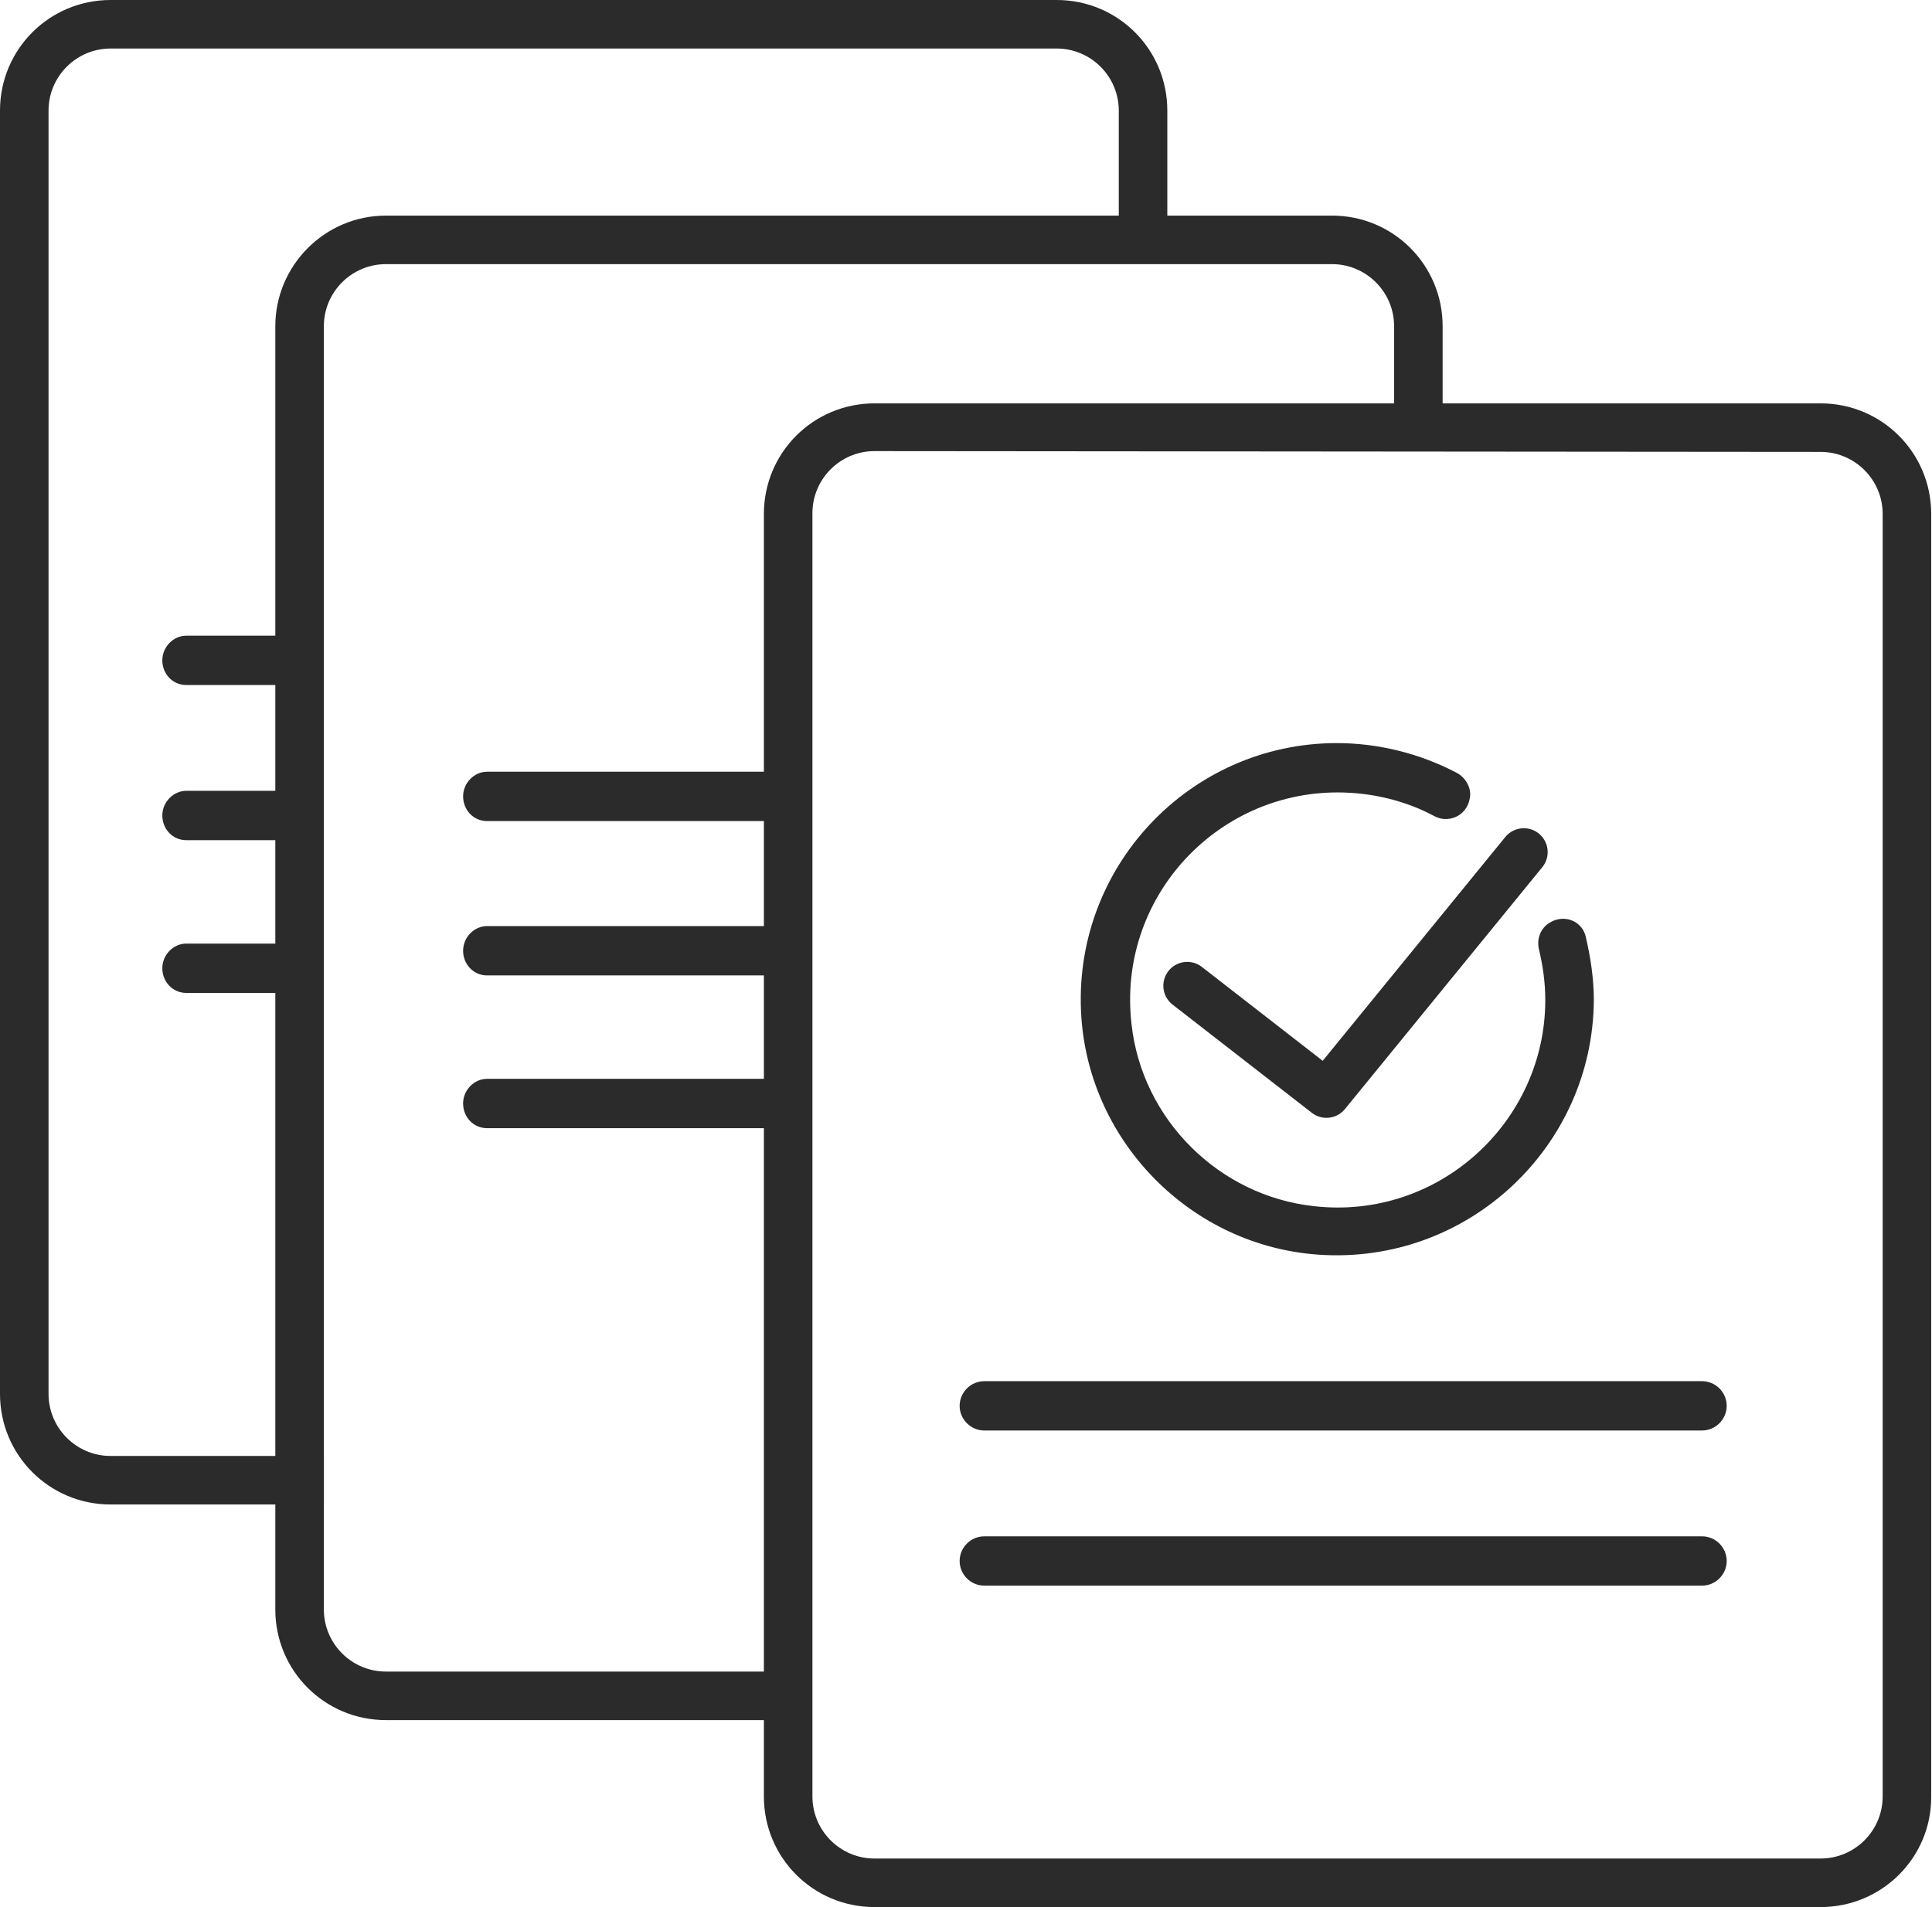<?xml version="1.0" encoding="UTF-8"?> <svg xmlns="http://www.w3.org/2000/svg" xmlns:xlink="http://www.w3.org/1999/xlink" version="1.1" id="Layer_2_00000125586639741903737220000010456710884225051304_" x="0px" y="0px" viewBox="0 0 242.8 239.7" style="enable-background:new 0 0 242.8 239.7;" xml:space="preserve"> <style type="text/css"> .st0{fill:#2B2B2B;} .st1{fill:none;stroke:#2B2B2B;stroke-width:6;stroke-linecap:round;stroke-linejoin:round;} </style> <g id="Layer_1-2"> <g id="WFS-1-3-2-Single-Source-of-Truth"> <path class="st0" d="M40.7,183H13.9c-4.3,0-7.8-3.5-7.8-7.8V13.9c0-4.3,3.5-7.8,7.8-7.8h118.9c4.3,0,7.8,3.5,7.8,7.8v19.2h6.1 V13.9c0-7.7-6.2-13.9-13.9-13.9H13.9C6.2,0,0,6.2,0,13.9v161.3c0,7.7,6.2,13.9,13.9,13.9h26.8L40.7,183L40.7,183z"></path> <g> <path class="st0" d="M98.2,103.2h-37c-1.7,0-3-1.4-3-3.1s1.4-3.1,3-3.1h37c1.7,0,3.1,1.4,3.1,3.1S99.9,103.2,98.2,103.2z"></path> <path class="st0" d="M98.2,122.6h-37c-1.7,0-3-1.4-3-3.1s1.4-3.1,3-3.1h37c1.7,0,3.1,1.4,3.1,3.1S99.9,122.6,98.2,122.6z"></path> </g> <path class="st0" d="M98.2,141.8h-37c-1.7,0-3-1.4-3-3.1s1.4-3.1,3-3.1h37c1.7,0,3.1,1.4,3.1,3.1S99.9,141.8,98.2,141.8z"></path> <g> <path class="st0" d="M228.8,239.7H109.9c-7.7,0-13.9-6.2-13.9-13.9V64.6c0-7.7,6.2-13.9,13.9-13.9h118.9 c7.7,0,13.9,6.2,13.9,13.9v161.3C242.7,233.5,236.5,239.7,228.8,239.7L228.8,239.7z M109.9,56.7c-4.3,0-7.8,3.5-7.8,7.8v161.3 c0,4.3,3.5,7.8,7.8,7.8h118.9c4.3,0,7.8-3.5,7.8-7.8V64.6c0-4.3-3.5-7.8-7.8-7.8L109.9,56.7L109.9,56.7z"></path> <path class="st0" d="M165.7,157.7c-15.9-1.1-28.7-14-29.8-29.8c-1.3-18.8,13.6-34.5,32.1-34.5c5.2,0,10.4,1.3,15,3.7 c1.2,0.6,2,2,1.7,3.3c-0.4,2.2-2.7,3.1-4.4,2.2c-3.7-2-8-3-12.2-3c-15.4,0-27.7,13.4-25.9,29.1c1.3,12,11,21.6,22.9,22.9 c15.7,1.8,29.1-10.6,29.1-25.9c0-2.2-0.3-4.3-0.8-6.4c-0.3-1.3,0.2-2.6,1.3-3.3c1.9-1.2,4.2-0.2,4.6,1.8c0.6,2.6,1,5.2,1,7.9 C200.2,144.1,184.5,159,165.7,157.7L165.7,157.7z"></path> <g> <path class="st0" d="M213.9,179.8h-90.2c-1.7,0-3.1-1.4-3.1-3.1s1.4-3.1,3.1-3.1h90.2c1.7,0,3.1,1.4,3.1,3.1 S215.6,179.8,213.9,179.8L213.9,179.8z"></path> <path class="st0" d="M213.9,199.3h-90.2c-1.7,0-3.1-1.4-3.1-3.1s1.4-3.1,3.1-3.1h90.2c1.7,0,3.1,1.4,3.1,3.1 S215.6,199.3,213.9,199.3L213.9,199.3z"></path> </g> </g> <g> <path class="st0" d="M35.4,86.1h-12c-1.7,0-3-1.4-3-3.1s1.4-3.1,3-3.1h12c1.7,0,3,1.4,3,3.1S37.1,86.1,35.4,86.1z"></path> <path class="st0" d="M35.4,105.6h-12c-1.7,0-3-1.4-3-3.1s1.4-3.1,3-3.1h12c1.7,0,3,1.4,3,3.1S37.1,105.6,35.4,105.6z"></path> </g> <path class="st0" d="M35.4,124.8h-12c-1.7,0-3-1.4-3-3.1s1.4-3.1,3-3.1h12c1.7,0,3,1.4,3,3.1S37.1,124.8,35.4,124.8z"></path> <path class="st0" d="M101.2,210.1H48.5c-4.3,0-7.8-3.5-7.8-7.8V41c0-4.3,3.5-7.8,7.8-7.8h118.9c4.3,0,7.8,3.5,7.8,7.8v15.2h6.1V41 c0-7.7-6.2-13.9-13.9-13.9H48.5c-7.7,0-13.9,6.3-13.9,13.9v161.3c0,7.7,6.2,13.9,13.9,13.9h52.7L101.2,210.1L101.2,210.1z"></path> <polyline class="st1" points="149.2,123.9 166.7,137.5 191.5,107.1 "></polyline> </g> </g> </svg> 
